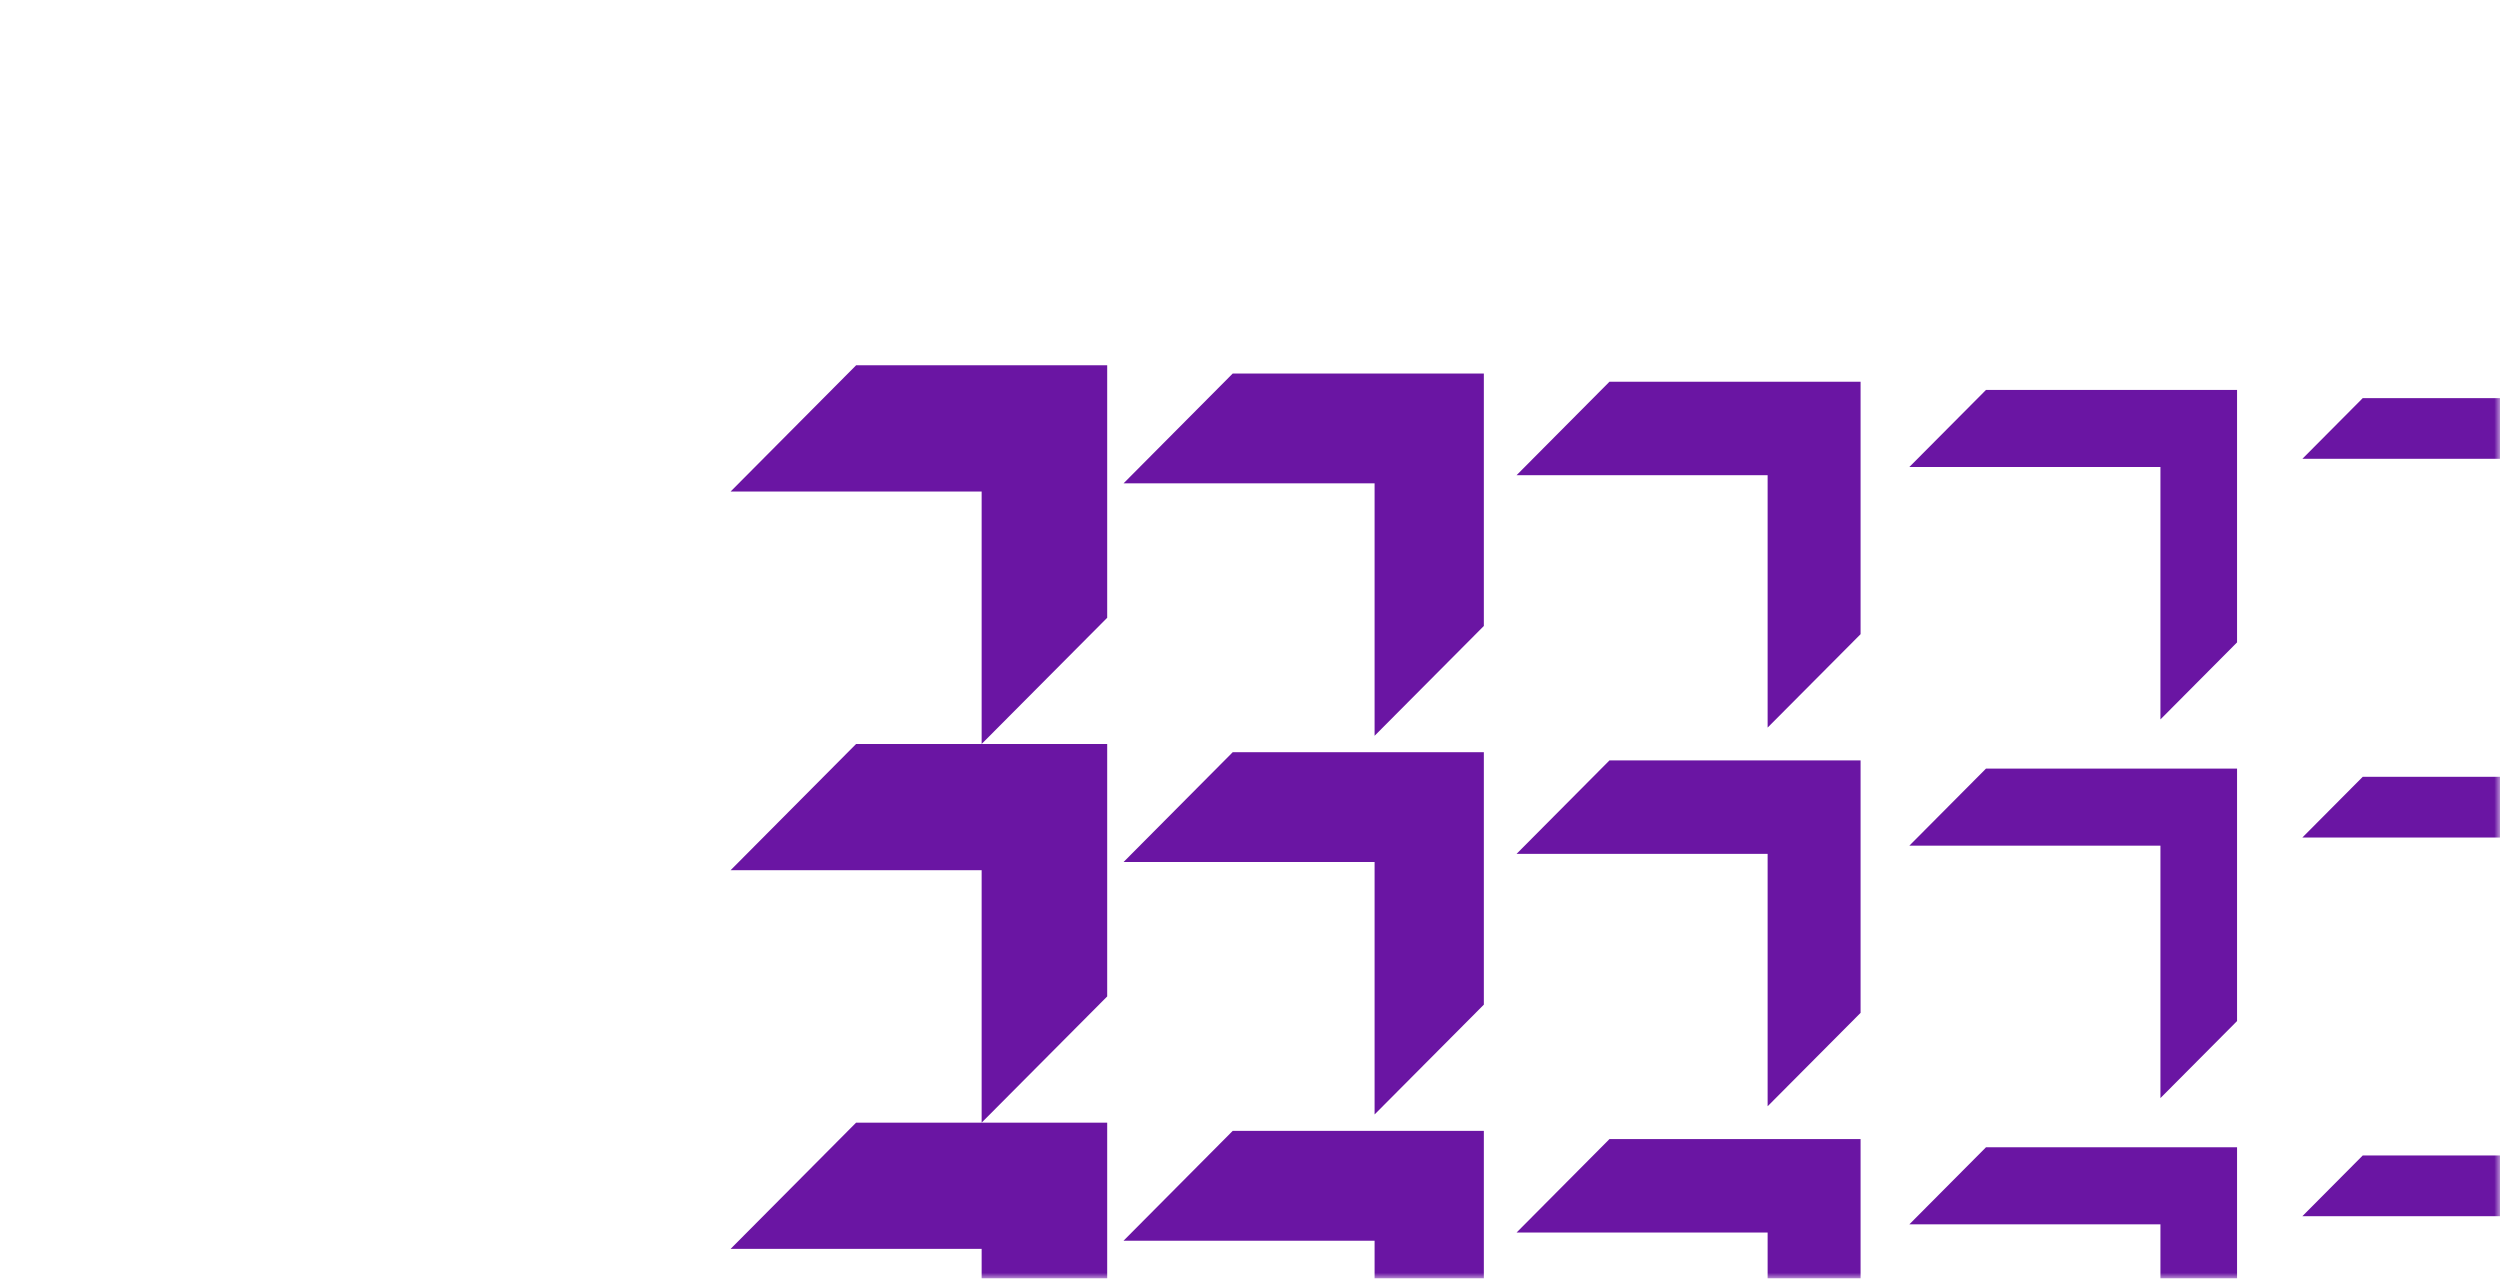 <?xml version="1.0" encoding="UTF-8"?> <svg xmlns="http://www.w3.org/2000/svg" width="219" height="112" viewBox="0 0 219 112" fill="none"> <mask id="mask0_1586_10325" style="mask-type:alpha" maskUnits="userSpaceOnUse" x="0" y="0" width="219" height="112"> <rect width="219" height="112" fill="#D9D9D9"></rect> </mask> <g mask="url(#mask0_1586_10325)"> <path d="M96.99 98.344V120.46L85.992 131.514V109.402H64L74.994 98.344H96.99Z" fill="#6A15A3"></path> <path d="M129.985 99.062V121.179L120.414 130.797V108.686H98.422L107.988 99.062H129.985Z" fill="#6A15A3"></path> <path d="M162.987 99.781V121.898L154.844 130.081V107.969H132.852L140.991 99.781H162.987Z" fill="#6A15A3"></path> <path d="M195.966 100.5V122.616L189.254 129.365V107.253H167.258L173.974 100.5H195.966Z" fill="#6A15A3"></path> <path d="M228.968 101.219V123.335L223.684 128.648V106.537H201.688L206.976 101.219H228.968Z" fill="#6A15A3"></path> <path d="M96.99 65.172V87.288L85.992 98.342V76.23H64L74.994 65.172H96.99Z" fill="#6A15A3"></path> <path d="M129.985 65.891V88.007L120.414 97.626V75.514H98.422L107.988 65.891H129.985Z" fill="#6A15A3"></path> <path d="M162.987 66.609V88.726L154.844 96.909V74.797H132.852L140.991 66.609H162.987Z" fill="#6A15A3"></path> <path d="M195.966 67.328V89.445L189.254 96.193V74.081H167.258L173.974 67.328H195.966Z" fill="#6A15A3"></path> <path d="M228.968 68.047V90.163L223.684 95.477V73.365H201.688L206.976 68.047H228.968Z" fill="#6A15A3"></path> <path d="M96.99 32V54.117L85.992 65.17V43.058H64L74.994 32H96.99Z" fill="#6A15A3"></path> <path d="M129.985 32.719V54.835L120.414 64.454V42.342H98.422L107.988 32.719H129.985Z" fill="#6A15A3"></path> <path d="M162.987 33.438V55.554L154.844 63.737V41.626H132.852L140.991 33.438H162.987Z" fill="#6A15A3"></path> <path d="M195.966 34.156V56.273L189.254 63.021V40.909H167.258L173.974 34.156H195.966Z" fill="#6A15A3"></path> <path d="M228.968 34.875V56.992L223.684 62.305V40.193H201.688L206.976 34.875H228.968Z" fill="#6A15A3"></path> </g> </svg> 